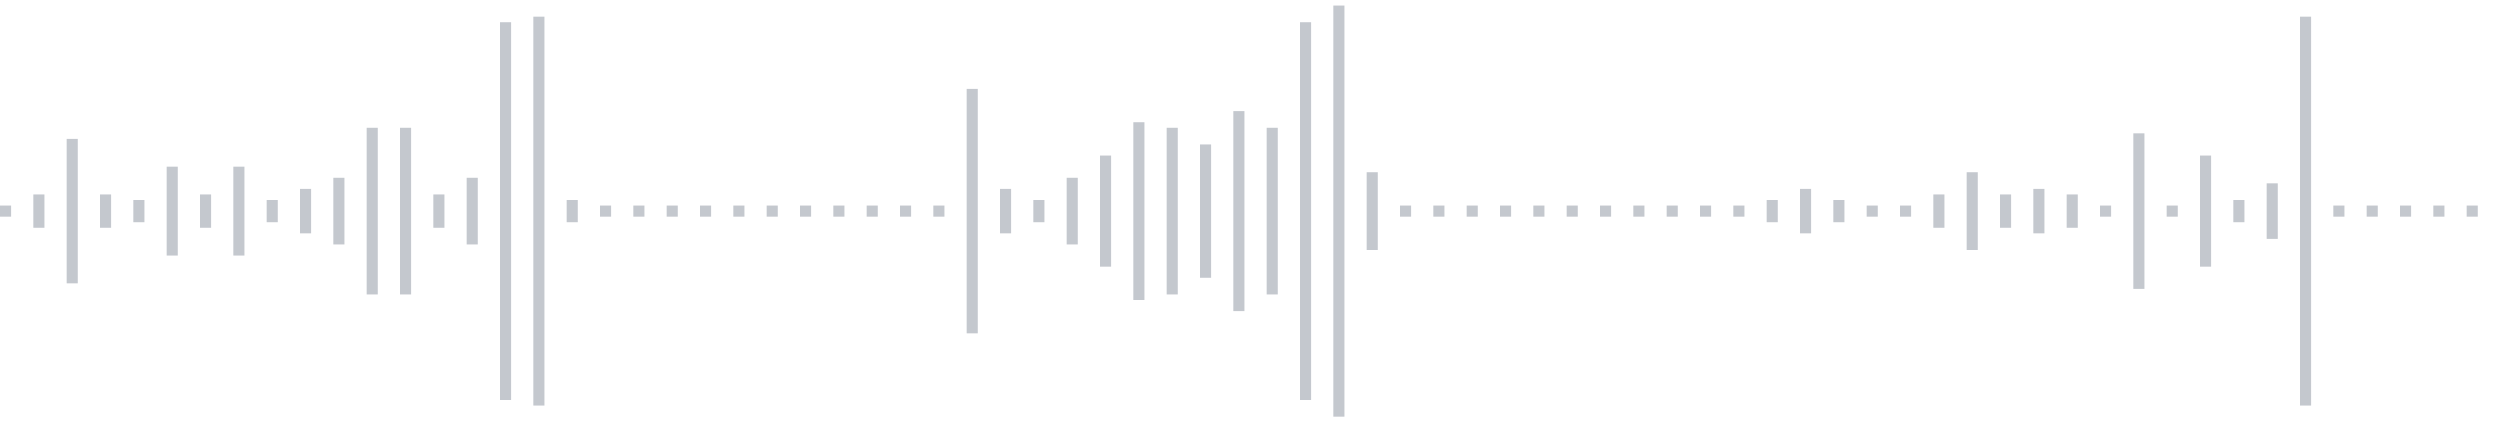 <svg xmlns="http://www.w3.org/2000/svg" xmlns:xlink="http://www.w3/org/1999/xlink" viewBox="0 0 225 38" preserveAspectRatio="none" width="100%" height="100%" fill="#C4C8CE"><g id="waveform-a6758601-90c9-483b-b68c-0fff9e8e27ce"><rect x="0" y="18.5" width="1" height="1"/><rect x="3" y="17.5" width="1" height="3"/><rect x="6" y="12.5" width="1" height="13"/><rect x="9" y="17.5" width="1" height="3"/><rect x="12" y="18.0" width="1" height="2"/><rect x="15" y="15.0" width="1" height="8"/><rect x="18" y="17.5" width="1" height="3"/><rect x="21" y="15.0" width="1" height="8"/><rect x="24" y="18.0" width="1" height="2"/><rect x="27" y="17.0" width="1" height="4"/><rect x="30" y="16.0" width="1" height="6"/><rect x="33" y="11.5" width="1" height="15"/><rect x="36" y="11.5" width="1" height="15"/><rect x="39" y="17.5" width="1" height="3"/><rect x="42" y="16.0" width="1" height="6"/><rect x="45" y="2.0" width="1" height="34"/><rect x="48" y="1.5" width="1" height="35"/><rect x="51" y="18.0" width="1" height="2"/><rect x="54" y="18.5" width="1" height="1"/><rect x="57" y="18.5" width="1" height="1"/><rect x="60" y="18.5" width="1" height="1"/><rect x="63" y="18.5" width="1" height="1"/><rect x="66" y="18.5" width="1" height="1"/><rect x="69" y="18.5" width="1" height="1"/><rect x="72" y="18.5" width="1" height="1"/><rect x="75" y="18.5" width="1" height="1"/><rect x="78" y="18.5" width="1" height="1"/><rect x="81" y="18.5" width="1" height="1"/><rect x="84" y="18.5" width="1" height="1"/><rect x="87" y="8.0" width="1" height="22"/><rect x="90" y="17.0" width="1" height="4"/><rect x="93" y="18.0" width="1" height="2"/><rect x="96" y="16.0" width="1" height="6"/><rect x="99" y="14.0" width="1" height="10"/><rect x="102" y="11.0" width="1" height="16"/><rect x="105" y="11.5" width="1" height="15"/><rect x="108" y="13.0" width="1" height="12"/><rect x="111" y="10.0" width="1" height="18"/><rect x="114" y="11.5" width="1" height="15"/><rect x="117" y="2.0" width="1" height="34"/><rect x="120" y="0.5" width="1" height="37"/><rect x="123" y="15.5" width="1" height="7"/><rect x="126" y="18.5" width="1" height="1"/><rect x="129" y="18.5" width="1" height="1"/><rect x="132" y="18.5" width="1" height="1"/><rect x="135" y="18.5" width="1" height="1"/><rect x="138" y="18.5" width="1" height="1"/><rect x="141" y="18.5" width="1" height="1"/><rect x="144" y="18.5" width="1" height="1"/><rect x="147" y="18.5" width="1" height="1"/><rect x="150" y="18.5" width="1" height="1"/><rect x="153" y="18.5" width="1" height="1"/><rect x="156" y="18.5" width="1" height="1"/><rect x="159" y="18.0" width="1" height="2"/><rect x="162" y="17.0" width="1" height="4"/><rect x="165" y="18.0" width="1" height="2"/><rect x="168" y="18.5" width="1" height="1"/><rect x="171" y="18.5" width="1" height="1"/><rect x="174" y="17.5" width="1" height="3"/><rect x="177" y="15.5" width="1" height="7"/><rect x="180" y="17.5" width="1" height="3"/><rect x="183" y="17.0" width="1" height="4"/><rect x="186" y="17.5" width="1" height="3"/><rect x="189" y="18.5" width="1" height="1"/><rect x="192" y="12.0" width="1" height="14"/><rect x="195" y="18.5" width="1" height="1"/><rect x="198" y="14.0" width="1" height="10"/><rect x="201" y="18.0" width="1" height="2"/><rect x="204" y="16.5" width="1" height="5"/><rect x="207" y="1.5" width="1" height="35"/><rect x="210" y="18.5" width="1" height="1"/><rect x="213" y="18.5" width="1" height="1"/><rect x="216" y="18.5" width="1" height="1"/><rect x="219" y="18.5" width="1" height="1"/><rect x="222" y="18.5" width="1" height="1"/></g></svg>
